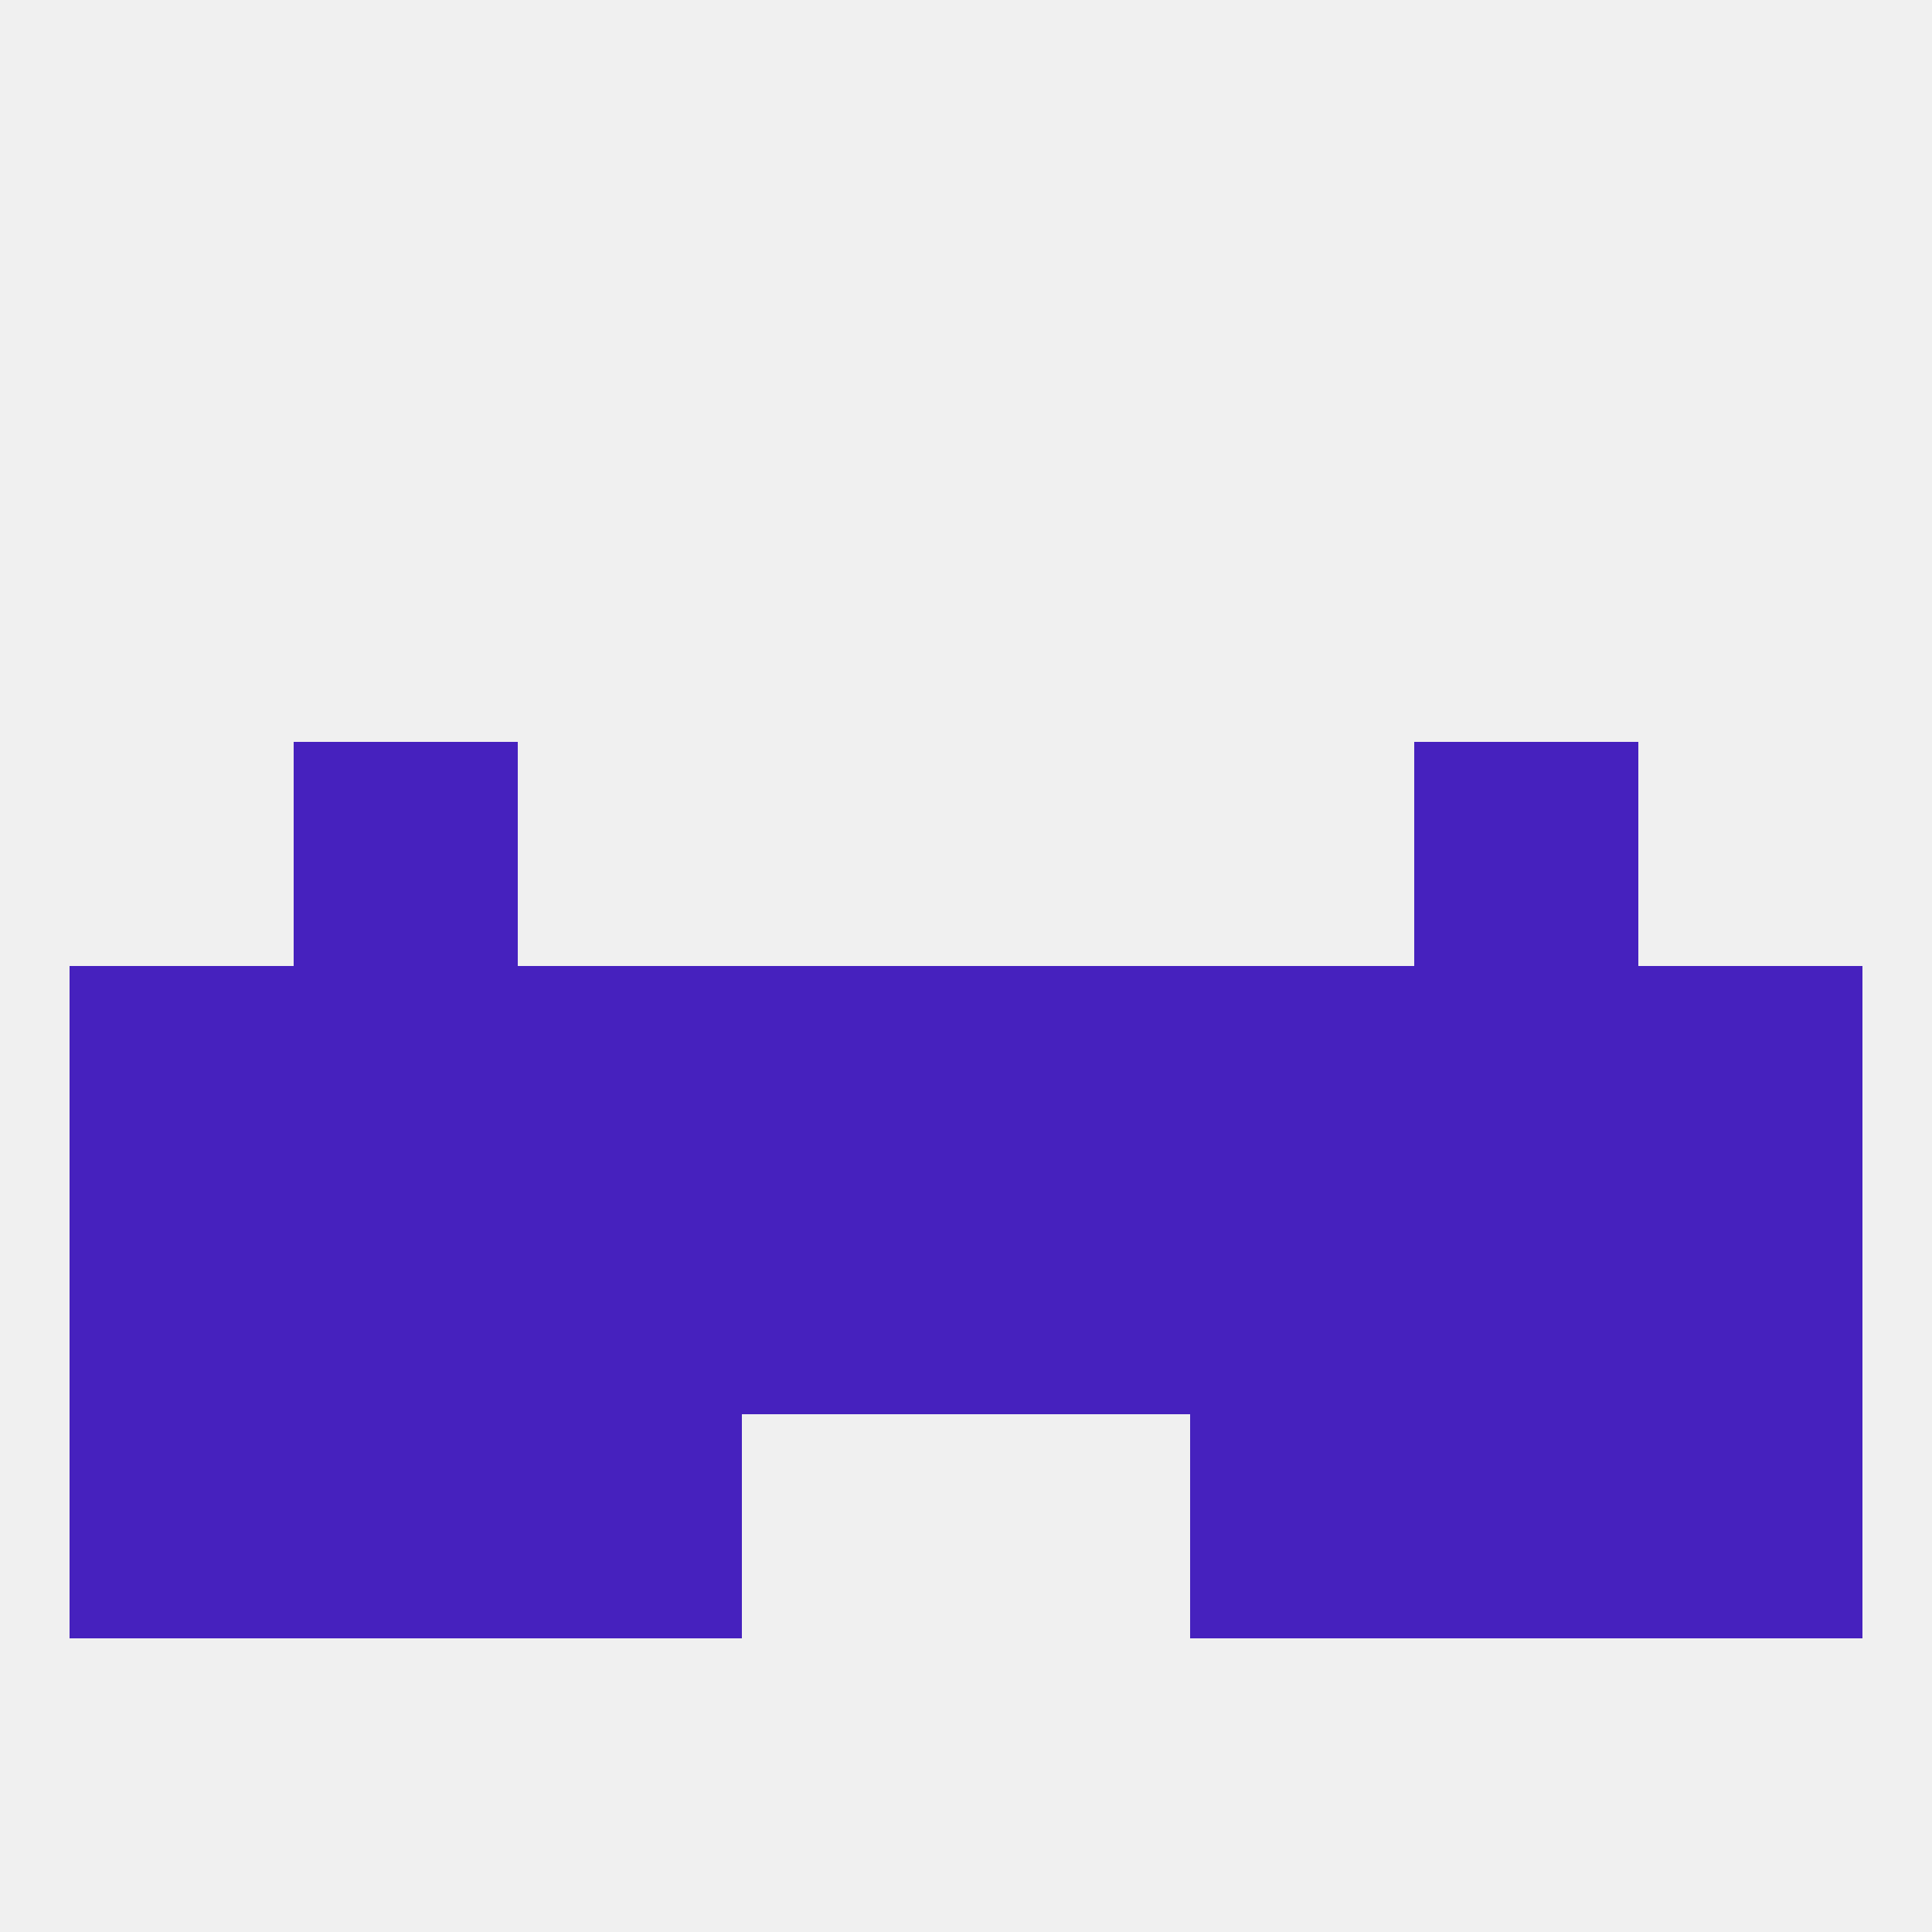 
<!--   <?xml version="1.0"?> -->
<svg version="1.1" baseprofile="full" xmlns="http://www.w3.org/2000/svg" xmlns:xlink="http://www.w3.org/1999/xlink" xmlns:ev="http://www.w3.org/2001/xml-events" width="250" height="250" viewBox="0 0 250 250" >
	<rect width="100%" height="100%" fill="rgba(240,240,240,255)"/>

	<rect x="9" y="125" width="29" height="29" fill="rgba(70,33,190,255)"/>
	<rect x="67" y="125" width="29" height="29" fill="rgba(70,33,190,255)"/>
	<rect x="38" y="125" width="29" height="29" fill="rgba(70,33,190,255)"/>
	<rect x="212" y="125" width="29" height="29" fill="rgba(70,33,190,255)"/>
	<rect x="154" y="125" width="29" height="29" fill="rgba(70,33,190,255)"/>
	<rect x="96" y="125" width="29" height="29" fill="rgba(70,33,190,255)"/>
	<rect x="125" y="125" width="29" height="29" fill="rgba(70,33,190,255)"/>
	<rect x="183" y="125" width="29" height="29" fill="rgba(70,33,190,255)"/>
	<rect x="212" y="154" width="29" height="29" fill="rgba(70,33,190,255)"/>
	<rect x="154" y="154" width="29" height="29" fill="rgba(70,33,190,255)"/>
	<rect x="96" y="154" width="29" height="29" fill="rgba(70,33,190,255)"/>
	<rect x="125" y="154" width="29" height="29" fill="rgba(70,33,190,255)"/>
	<rect x="9" y="154" width="29" height="29" fill="rgba(70,33,190,255)"/>
	<rect x="67" y="154" width="29" height="29" fill="rgba(70,33,190,255)"/>
	<rect x="38" y="154" width="29" height="29" fill="rgba(70,33,190,255)"/>
	<rect x="183" y="154" width="29" height="29" fill="rgba(70,33,190,255)"/>
	<rect x="38" y="96" width="29" height="29" fill="rgba(70,33,190,255)"/>
	<rect x="183" y="96" width="29" height="29" fill="rgba(70,33,190,255)"/>
	<rect x="9" y="183" width="29" height="29" fill="rgba(70,33,190,255)"/>
	<rect x="212" y="183" width="29" height="29" fill="rgba(70,33,190,255)"/>
	<rect x="67" y="183" width="29" height="29" fill="rgba(70,33,190,255)"/>
	<rect x="154" y="183" width="29" height="29" fill="rgba(70,33,190,255)"/>
	<rect x="38" y="183" width="29" height="29" fill="rgba(70,33,190,255)"/>
	<rect x="183" y="183" width="29" height="29" fill="rgba(70,33,190,255)"/>
</svg>